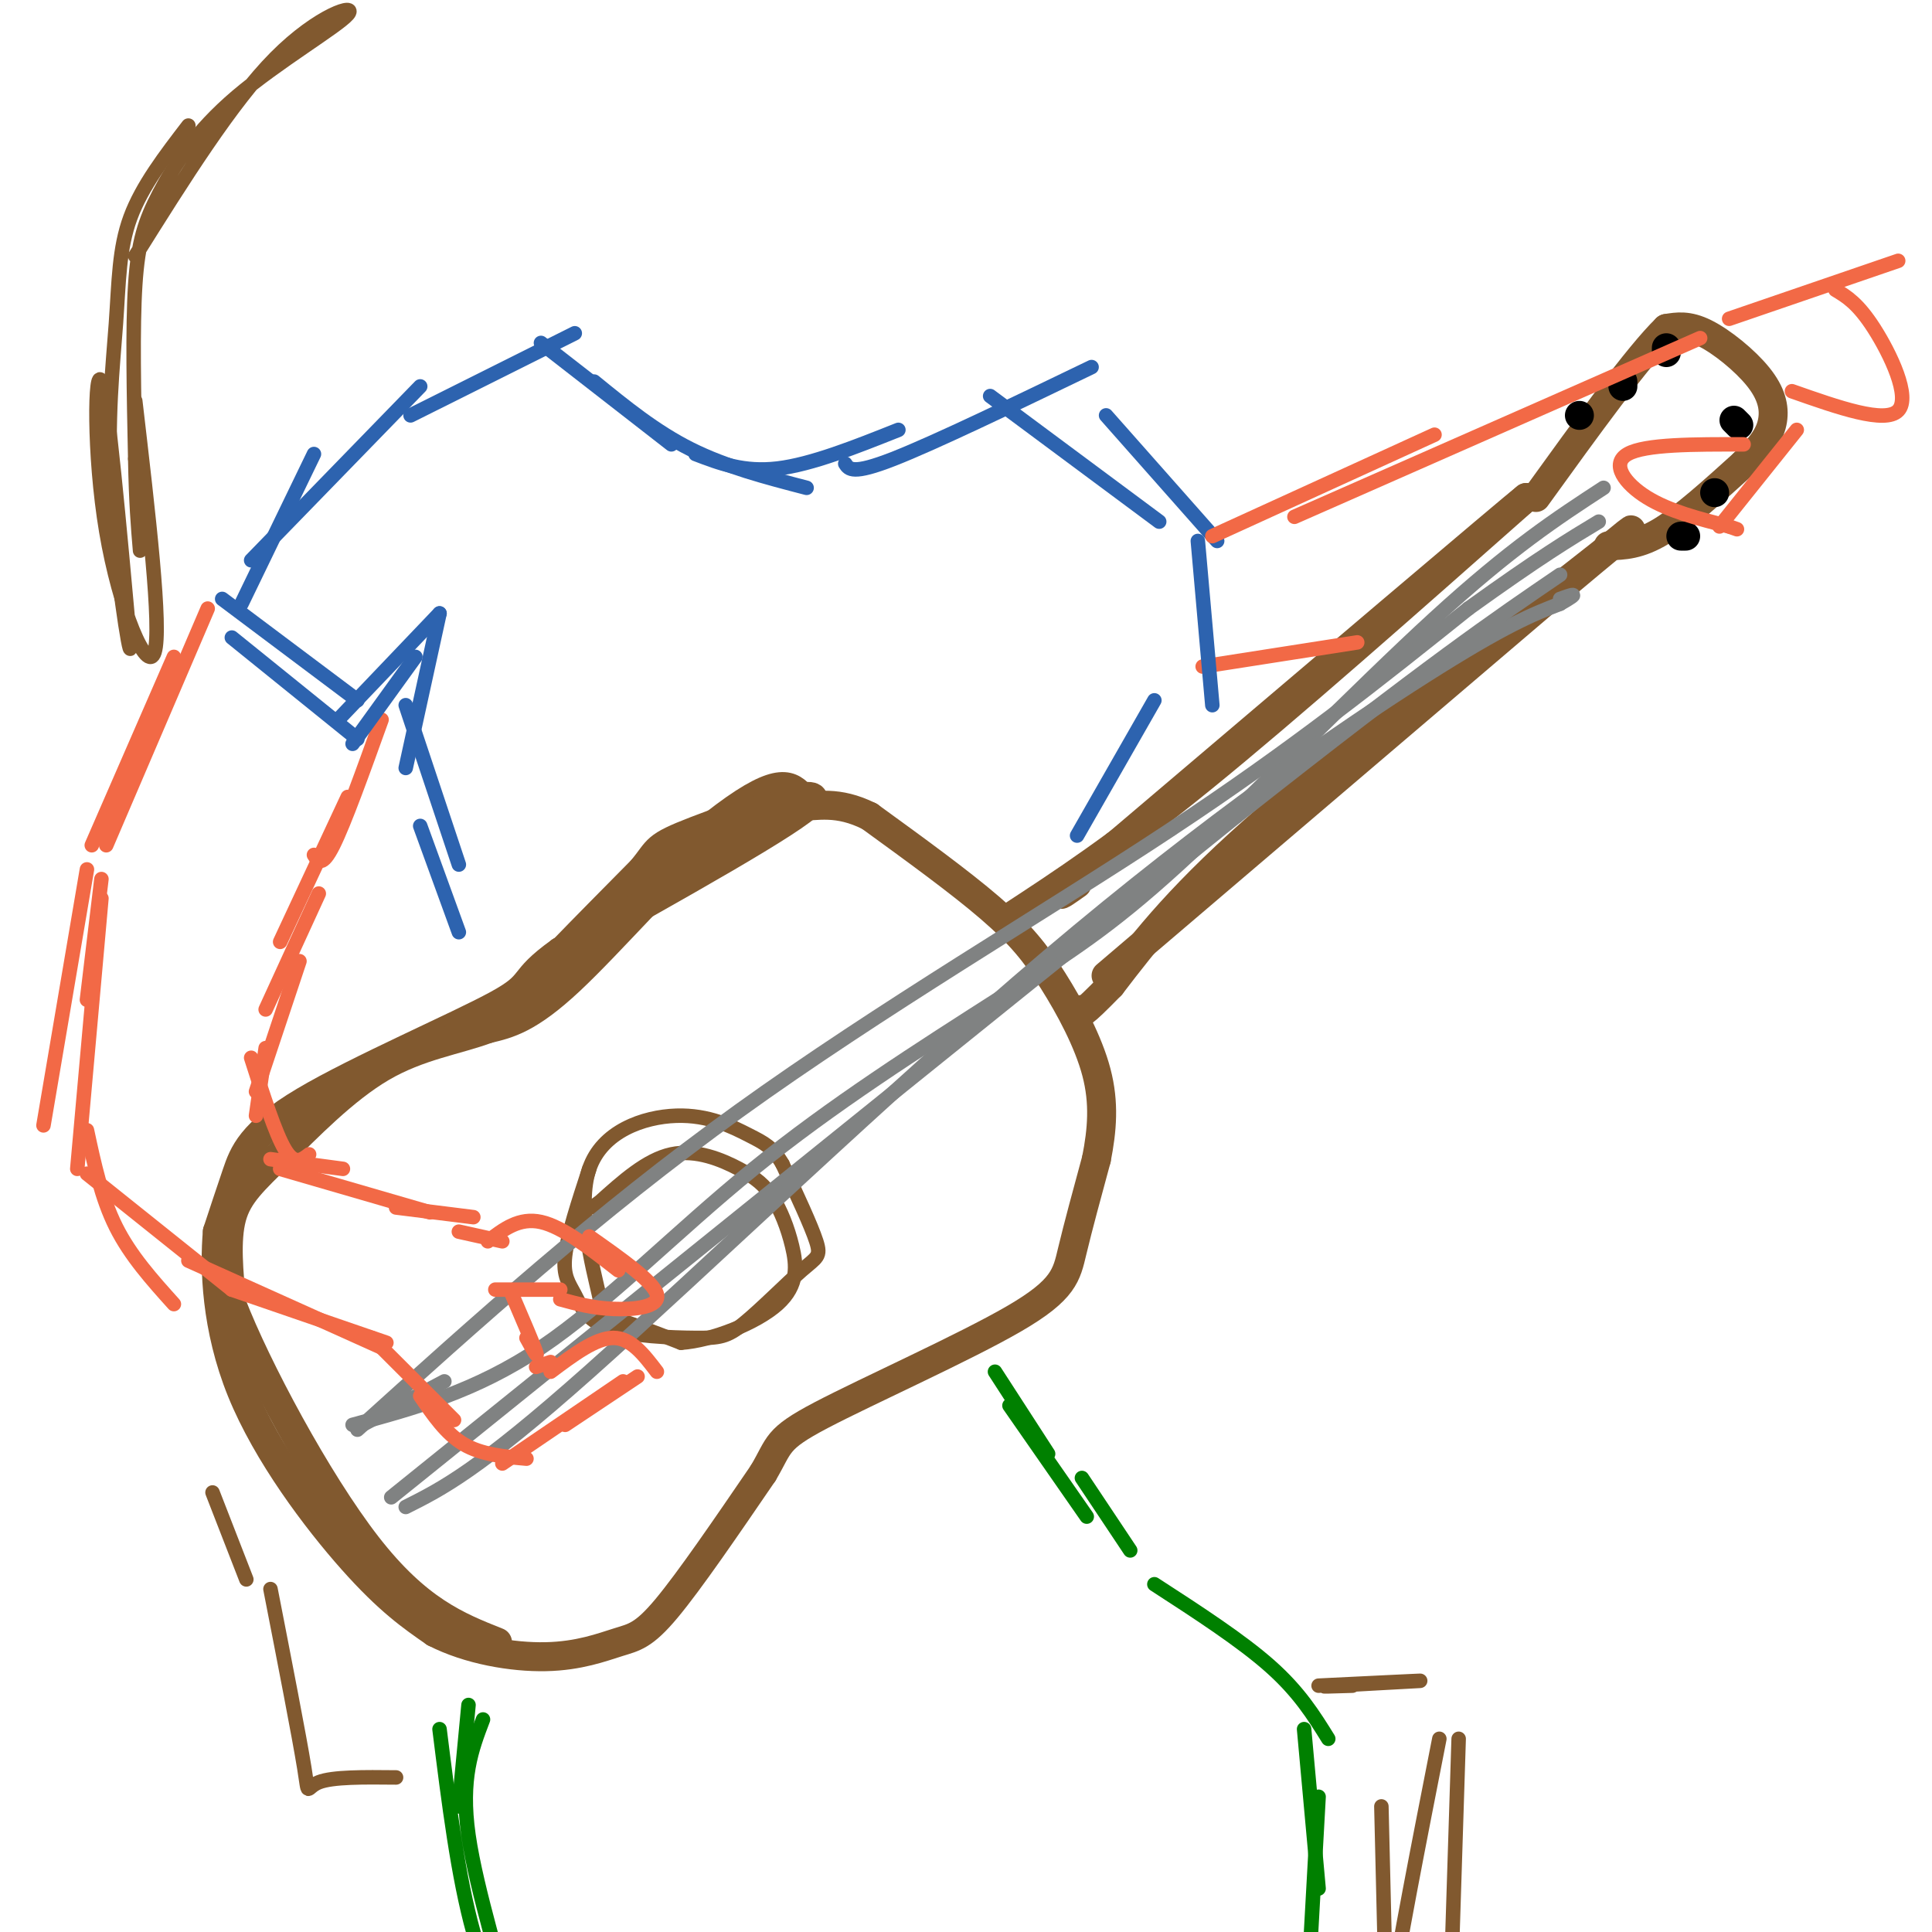 <svg viewBox='0 0 400 400' version='1.1' xmlns='http://www.w3.org/2000/svg' xmlns:xlink='http://www.w3.org/1999/xlink'><g fill='none' stroke='rgb(129,89,47)' stroke-width='6' stroke-linecap='round' stroke-linejoin='round'><path d='M166,165c-2.200,-2.333 -4.400,-4.667 -16,4c-11.600,8.667 -32.600,28.333 -37,32c-4.400,3.667 7.800,-8.667 20,-21'/><path d='M133,180c3.536,-4.333 2.375,-4.667 11,-8c8.625,-3.333 27.036,-9.667 24,-6c-3.036,3.667 -27.518,17.333 -52,31'/><path d='M116,197c-8.775,6.276 -4.713,6.466 -13,11c-8.287,4.534 -28.923,13.413 -40,20c-11.077,6.587 -12.593,10.882 -14,15c-1.407,4.118 -2.703,8.059 -4,12'/><path d='M45,255c-0.655,7.417 -0.292,19.958 5,33c5.292,13.042 15.512,26.583 23,35c7.488,8.417 12.244,11.708 17,15'/><path d='M90,338c7.026,3.612 16.089,5.144 23,5c6.911,-0.144 11.668,-1.962 15,-3c3.332,-1.038 5.238,-1.297 10,-7c4.762,-5.703 12.381,-16.852 20,-28'/><path d='M158,305c3.563,-6.000 2.470,-7.000 12,-12c9.530,-5.000 29.681,-14.000 40,-20c10.319,-6.000 10.805,-9.000 12,-14c1.195,-5.000 3.097,-12.000 5,-19'/><path d='M227,240c1.191,-6.043 1.670,-11.651 0,-18c-1.670,-6.349 -5.488,-13.440 -9,-19c-3.512,-5.560 -6.718,-9.589 -13,-15c-6.282,-5.411 -15.641,-12.206 -25,-19'/><path d='M180,169c-6.659,-3.309 -10.805,-2.083 -15,-2c-4.195,0.083 -8.437,-0.978 -17,6c-8.563,6.978 -21.447,21.994 -30,30c-8.553,8.006 -12.777,9.003 -17,10'/><path d='M101,213c-6.499,2.418 -14.247,3.463 -22,8c-7.753,4.537 -15.510,12.568 -21,18c-5.490,5.432 -8.711,8.266 -10,13c-1.289,4.734 -0.644,11.367 0,18'/><path d='M48,270c5.022,13.022 17.578,36.578 28,50c10.422,13.422 18.711,16.711 27,20'/><path d='M209,190c11.083,-7.250 22.167,-14.500 40,-29c17.833,-14.500 42.417,-36.250 67,-58'/><path d='M316,103c-3.000,2.333 -44.000,37.167 -85,72'/><path d='M231,175c-15.500,13.333 -11.750,10.667 -8,8'/><path d='M229,202c0.000,0.000 95.000,-81.000 95,-81'/><path d='M324,121c18.512,-15.548 17.292,-13.917 2,-2c-15.292,11.917 -44.655,34.119 -63,50c-18.345,15.881 -25.673,25.440 -33,35'/><path d='M230,204c-6.500,6.667 -6.250,5.833 -6,5'/><path d='M333,113c3.167,-0.083 6.333,-0.167 11,-3c4.667,-2.833 10.833,-8.417 17,-14'/><path d='M361,96c4.021,-3.799 5.573,-6.297 6,-9c0.427,-2.703 -0.270,-5.612 -3,-9c-2.730,-3.388 -7.494,-7.254 -11,-9c-3.506,-1.746 -5.753,-1.373 -8,-1'/><path d='M345,68c-5.833,5.667 -16.417,20.333 -27,35'/></g>
<g fill='none' stroke='rgb(0,0,0)' stroke-width='6' stroke-linecap='round' stroke-linejoin='round'><path d='M349,111c0.000,0.000 -1.000,0.000 -1,0'/><path d='M355,102c0.000,0.000 0.000,0.000 0,0'/><path d='M359,87c0.000,0.000 1.000,1.000 1,1'/><path d='M327,86c0.000,0.000 0.000,0.000 0,0'/><path d='M336,79c0.000,0.000 0.000,1.000 0,1'/><path d='M345,73c0.000,0.000 0.000,-1.000 0,-1'/></g>
<g fill='none' stroke='rgb(128,130,130)' stroke-width='3' stroke-linecap='round' stroke-linejoin='round'><path d='M75,295c0.000,0.000 17.000,-9.000 17,-9'/></g>
<g fill='none' stroke='rgb(129,89,47)' stroke-width='3' stroke-linecap='round' stroke-linejoin='round'><path d='M122,242c-2.258,6.897 -4.516,13.795 -5,18c-0.484,4.205 0.808,5.719 2,8c1.192,2.281 2.286,5.330 7,7c4.714,1.670 13.048,1.961 18,2c4.952,0.039 6.523,-0.175 10,-3c3.477,-2.825 8.859,-8.261 12,-11c3.141,-2.739 4.040,-2.783 3,-6c-1.040,-3.217 -4.020,-9.609 -7,-16'/><path d='M162,241c-2.059,-3.521 -3.707,-4.324 -7,-6c-3.293,-1.676 -8.230,-4.225 -15,-4c-6.770,0.225 -15.371,3.225 -18,11c-2.629,7.775 0.715,20.324 2,26c1.285,5.676 0.510,4.479 3,5c2.490,0.521 8.245,2.761 14,5'/><path d='M141,278c6.467,-0.452 15.633,-4.083 20,-8c4.367,-3.917 3.935,-8.119 3,-12c-0.935,-3.881 -2.374,-7.442 -4,-10c-1.626,-2.558 -3.438,-4.112 -7,-6c-3.562,-1.888 -8.875,-4.111 -14,-3c-5.125,1.111 -10.063,5.555 -15,10'/><path d='M124,249c-2.500,1.667 -1.250,0.833 0,0'/></g>
<g fill='none' stroke='rgb(128,130,130)' stroke-width='3' stroke-linecap='round' stroke-linejoin='round'><path d='M73,295c12.733,-3.444 25.467,-6.889 39,-16c13.533,-9.111 27.867,-23.889 44,-37c16.133,-13.111 34.067,-24.556 52,-36'/><path d='M208,206c13.452,-8.964 21.083,-13.375 36,-27c14.917,-13.625 37.119,-36.464 53,-51c15.881,-14.536 25.440,-20.768 35,-27'/><path d='M81,310c0.000,0.000 175.000,-141.000 175,-141'/><path d='M256,169c40.333,-31.833 53.667,-40.917 67,-50'/><path d='M74,296c24.844,-22.444 49.689,-44.889 79,-66c29.311,-21.111 63.089,-40.889 89,-58c25.911,-17.111 43.956,-31.556 62,-46'/><path d='M304,126c14.833,-10.667 20.917,-14.333 27,-18'/><path d='M84,312c7.470,-3.744 14.940,-7.488 38,-28c23.060,-20.512 61.708,-57.792 95,-86c33.292,-28.208 61.226,-47.345 78,-58c16.774,-10.655 22.387,-12.827 28,-15'/><path d='M323,125c4.667,-2.667 2.333,-1.833 0,-1'/></g>
<g fill='none' stroke='rgb(242,105,70)' stroke-width='3' stroke-linecap='round' stroke-linejoin='round'><path d='M43,126c0.000,0.000 -21.000,49.000 -21,49'/><path d='M36,136c0.000,0.000 -17.000,39.000 -17,39'/><path d='M21,182c0.000,0.000 -3.000,25.000 -3,25'/><path d='M18,180c0.000,0.000 -9.000,53.000 -9,53'/><path d='M21,186c0.000,0.000 -5.000,56.000 -5,56'/><path d='M18,234c1.500,7.000 3.000,14.000 6,20c3.000,6.000 7.500,11.000 12,16'/><path d='M18,243c0.000,0.000 30.000,24.000 30,24'/><path d='M39,261c0.000,0.000 40.000,18.000 40,18'/><path d='M48,267c0.000,0.000 32.000,11.000 32,11'/><path d='M77,277c0.000,0.000 17.000,17.000 17,17'/><path d='M87,289c2.667,3.917 5.333,7.833 9,10c3.667,2.167 8.333,2.583 13,3'/><path d='M104,303c0.000,0.000 25.000,-17.000 25,-17'/><path d='M117,295c0.000,0.000 15.000,-10.000 15,-10'/><path d='M136,284c-2.667,-3.500 -5.333,-7.000 -9,-7c-3.667,0.000 -8.333,3.500 -13,7'/><path d='M114,282c0.000,0.000 -3.000,1.000 -3,1'/><path d='M101,257c3.250,-2.500 6.500,-5.000 11,-4c4.500,1.000 10.250,5.500 16,10'/><path d='M122,256c6.667,4.689 13.333,9.378 14,12c0.667,2.622 -4.667,3.178 -9,3c-4.333,-0.178 -7.667,-1.089 -11,-2'/><path d='M116,267c-5.667,0.000 -11.333,0.000 -13,0c-1.667,0.000 0.667,0.000 3,0'/><path d='M106,268c2.250,5.250 4.500,10.500 5,12c0.500,1.500 -0.750,-0.750 -2,-3'/><path d='M104,257c0.000,0.000 -9.000,-2.000 -9,-2'/><path d='M98,252c0.000,0.000 -16.000,-2.000 -16,-2'/><path d='M89,251c0.000,0.000 -31.000,-9.000 -31,-9'/><path d='M71,242c0.000,0.000 -15.000,-2.000 -15,-2'/><path d='M64,239c-1.500,1.167 -3.000,2.333 -5,-1c-2.000,-3.333 -4.500,-11.167 -7,-19'/><path d='M53,231c0.000,0.000 2.000,-14.000 2,-14'/><path d='M53,226c0.000,0.000 9.000,-27.000 9,-27'/><path d='M55,209c0.000,0.000 11.000,-24.000 11,-24'/><path d='M58,195c0.000,0.000 14.000,-30.000 14,-30'/><path d='M65,177c0.833,1.333 1.667,2.667 4,-2c2.333,-4.667 6.167,-15.333 10,-26'/></g>
<g fill='none' stroke='rgb(45,99,175)' stroke-width='3' stroke-linecap='round' stroke-linejoin='round'><path d='M48,132c0.000,0.000 26.000,21.000 26,21'/><path d='M46,124c0.000,0.000 28.000,21.000 28,21'/><path d='M73,154c0.000,0.000 13.000,-18.000 13,-18'/><path d='M70,149c0.000,0.000 21.000,-22.000 21,-22'/><path d='M91,127c0.000,0.000 -7.000,32.000 -7,32'/><path d='M84,146c0.000,0.000 11.000,33.000 11,33'/><path d='M87,171c0.000,0.000 8.000,22.000 8,22'/><path d='M50,125c0.000,0.000 15.000,-31.000 15,-31'/><path d='M52,116c0.000,0.000 35.000,-36.000 35,-36'/><path d='M85,86c0.000,0.000 34.000,-17.000 34,-17'/><path d='M112,71c0.000,0.000 27.000,21.000 27,21'/><path d='M123,79c6.333,5.167 12.667,10.333 20,14c7.333,3.667 15.667,5.833 24,8'/><path d='M144,94c5.000,1.917 10.000,3.833 17,3c7.000,-0.833 16.000,-4.417 25,-8'/><path d='M175,96c0.750,1.167 1.500,2.333 10,-1c8.500,-3.333 24.750,-11.167 41,-19'/><path d='M205,82c0.000,0.000 35.000,26.000 35,26'/><path d='M229,86c0.000,0.000 23.000,26.000 23,26'/></g>
<g fill='none' stroke='rgb(242,105,70)' stroke-width='3' stroke-linecap='round' stroke-linejoin='round'><path d='M251,111c0.000,0.000 46.000,-21.000 46,-21'/><path d='M268,107c0.000,0.000 84.000,-37.000 84,-37'/><path d='M358,66c0.000,0.000 35.000,-12.000 35,-12'/><path d='M380,60c2.333,1.400 4.667,2.800 8,8c3.333,5.200 7.667,14.200 5,17c-2.667,2.800 -12.333,-0.600 -22,-4'/><path d='M361,92c-10.200,-0.022 -20.400,-0.044 -24,2c-3.600,2.044 -0.600,6.156 4,9c4.600,2.844 10.800,4.422 17,6'/><path d='M358,109c2.833,1.000 1.417,0.500 0,0'/><path d='M356,109c0.000,0.000 16.000,-20.000 16,-20'/><path d='M249,138c0.000,0.000 32.000,-5.000 32,-5'/></g>
<g fill='none' stroke='rgb(45,99,175)' stroke-width='3' stroke-linecap='round' stroke-linejoin='round'><path d='M248,112c0.000,0.000 3.000,34.000 3,34'/><path d='M239,145c0.000,0.000 -16.000,28.000 -16,28'/></g>
<g fill='none' stroke='rgb(0,128,0)' stroke-width='3' stroke-linecap='round' stroke-linejoin='round'><path d='M206,284c0.000,0.000 11.000,17.000 11,17'/><path d='M209,291c0.000,0.000 16.000,23.000 16,23'/><path d='M224,306c0.000,0.000 10.000,15.000 10,15'/><path d='M239,328c9.000,5.833 18.000,11.667 24,17c6.000,5.333 9.000,10.167 12,15'/><path d='M270,358c0.000,0.000 3.000,33.000 3,33'/><path d='M273,372c0.000,0.000 -2.000,36.000 -2,36'/><path d='M97,353c0.000,0.000 -2.000,21.000 -2,21'/><path d='M91,358c1.911,15.298 3.821,30.595 7,42c3.179,11.405 7.625,18.917 7,14c-0.625,-4.917 -6.321,-22.262 -8,-34c-1.679,-11.738 0.661,-17.869 3,-24'/></g>
<g fill='none' stroke='rgb(129,89,47)' stroke-width='3' stroke-linecap='round' stroke-linejoin='round'><path d='M56,329c2.978,15.267 5.956,30.533 7,37c1.044,6.467 0.156,4.133 3,3c2.844,-1.133 9.422,-1.067 16,-1'/><path d='M44,309c0.000,0.000 7.000,18.000 7,18'/><path d='M28,83c2.756,23.554 5.512,47.107 4,52c-1.512,4.893 -7.292,-8.875 -10,-25c-2.708,-16.125 -2.345,-34.607 -1,-31c1.345,3.607 3.673,29.304 6,55'/><path d='M27,134c-0.029,3.093 -3.100,-16.676 -4,-32c-0.900,-15.324 0.373,-26.203 1,-35c0.627,-8.797 0.608,-15.514 3,-22c2.392,-6.486 7.196,-12.743 12,-19'/><path d='M28,53c9.979,-15.931 19.959,-31.862 29,-41c9.041,-9.138 17.144,-11.485 15,-9c-2.144,2.485 -14.533,9.800 -23,17c-8.467,7.200 -13.010,14.285 -16,20c-2.990,5.715 -4.426,10.062 -5,19c-0.574,8.938 -0.287,22.469 0,36'/><path d='M28,95c0.167,9.167 0.583,14.083 1,19'/><path d='M273,349c10.956,-0.533 21.911,-1.067 21,-1c-0.911,0.067 -13.689,0.733 -18,1c-4.311,0.267 -0.156,0.133 4,0'/><path d='M298,360c-4.333,22.083 -8.667,44.167 -10,54c-1.333,9.833 0.333,7.417 2,5'/><path d='M302,360c0.000,0.000 -2.000,63.000 -2,63'/><path d='M286,374c0.000,0.000 1.000,42.000 1,42'/></g>
</svg>